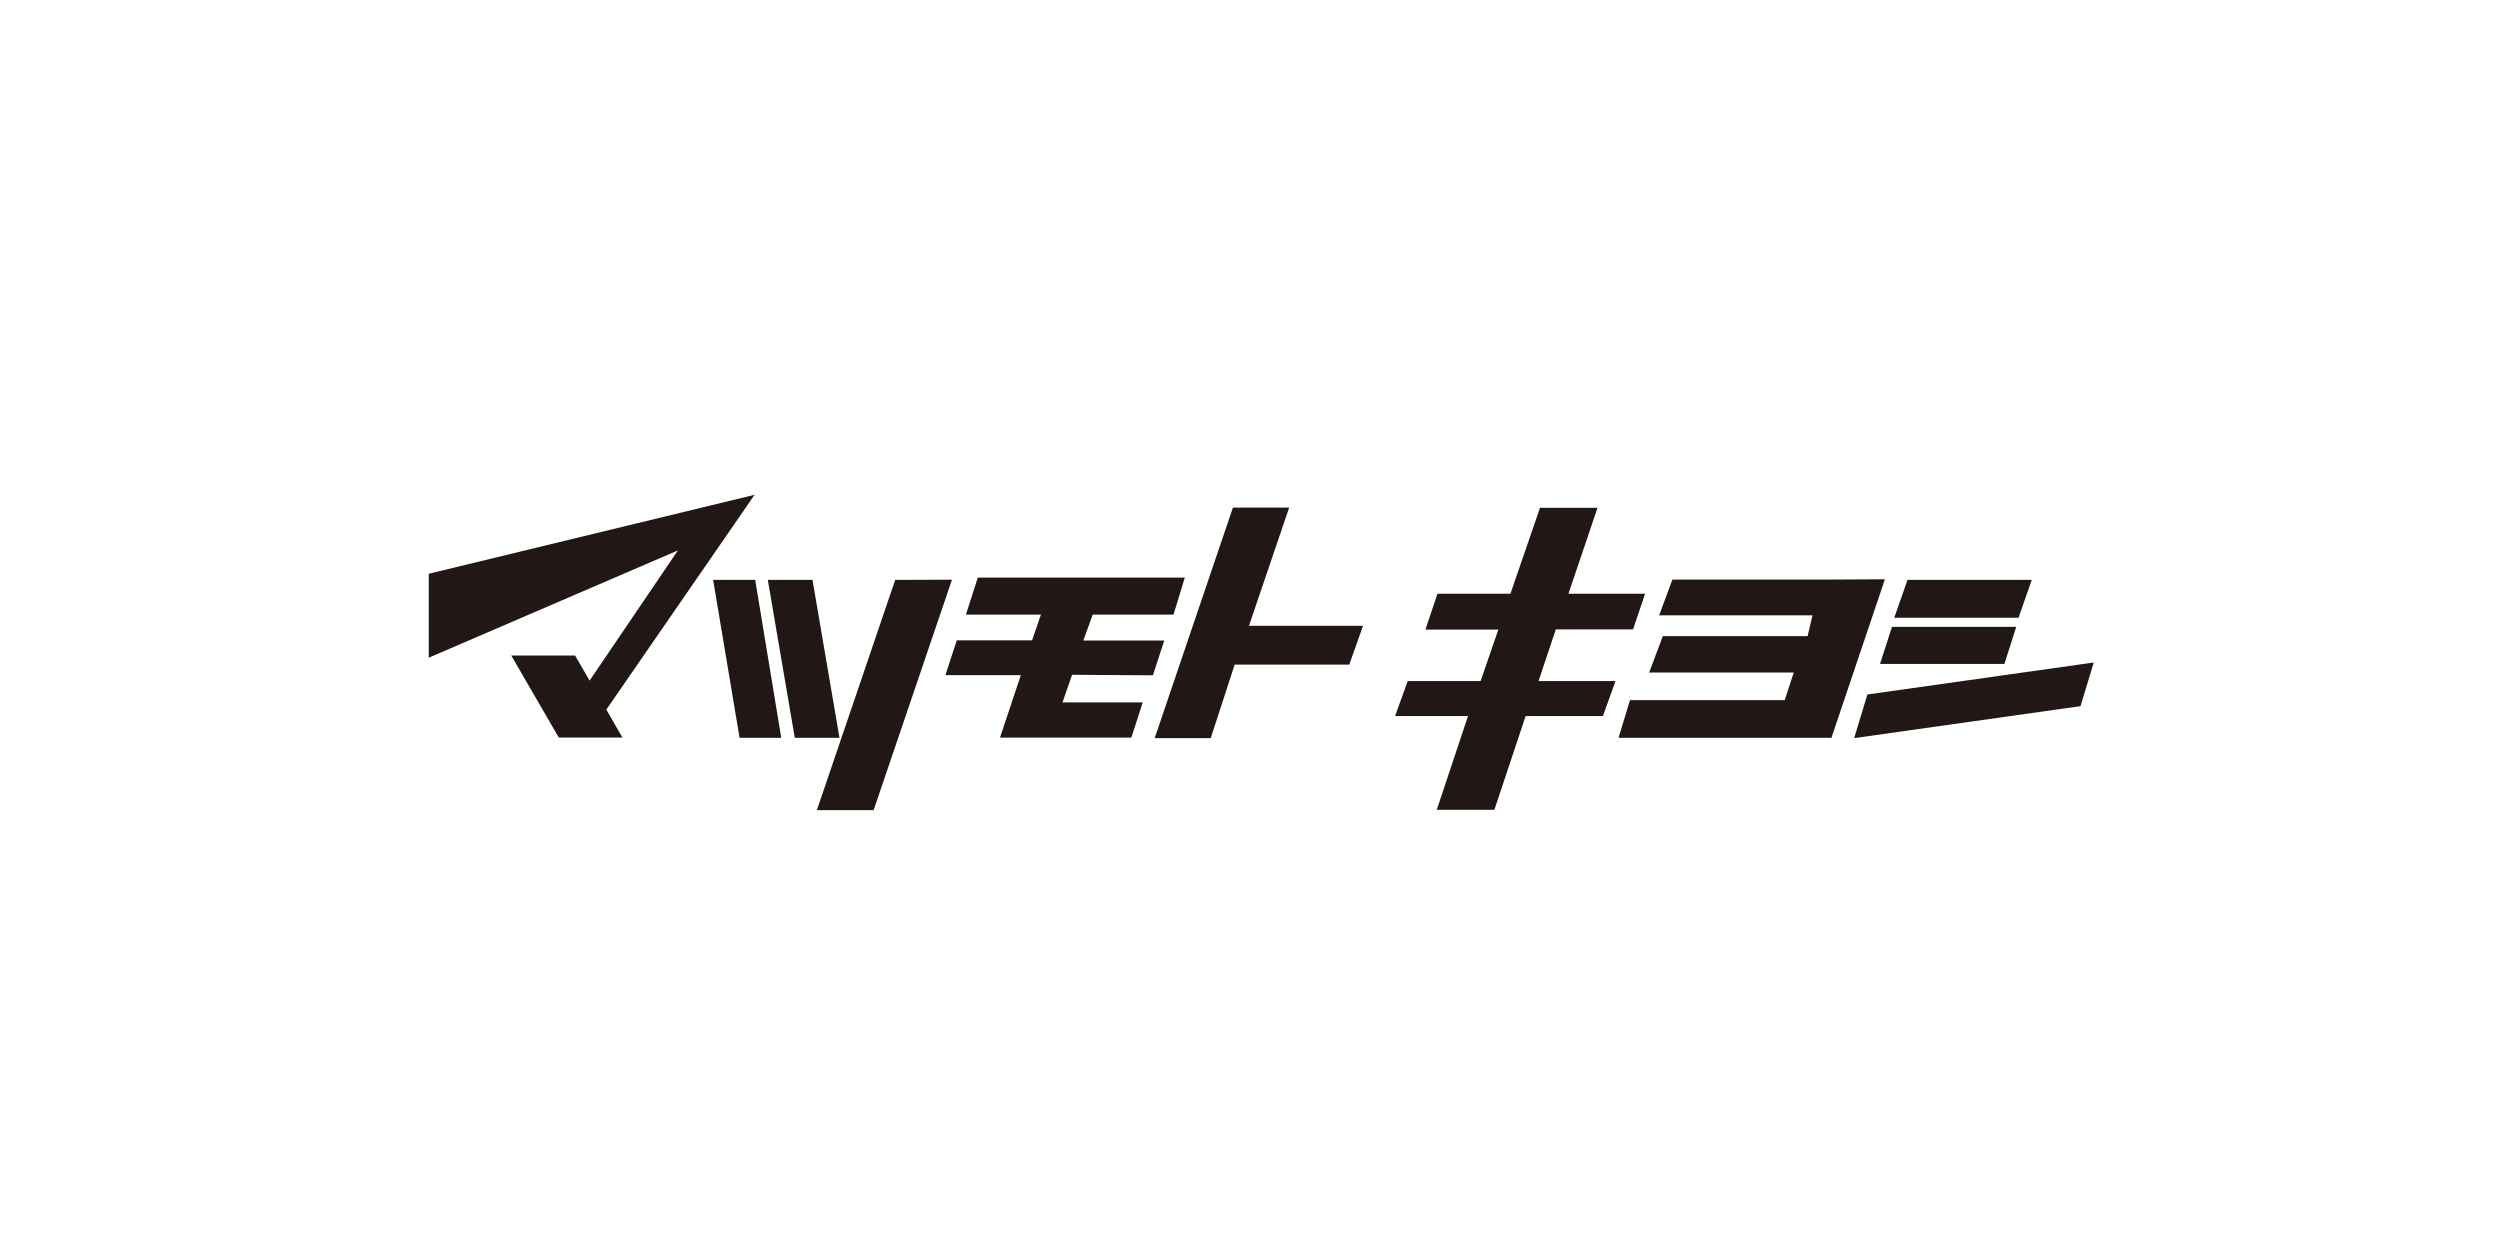 <svg xmlns="http://www.w3.org/2000/svg" viewBox="0 0 240 120">
  <defs>
    <style>
      .cls-1 {
        isolation: isolate;
      }

      .cls-2 {
        fill: #211815;
        mix-blend-mode: multiply;
      }
    </style>
  </defs>
  <g class="cls-1">
    <g id="レイヤー_5" data-name="レイヤー 5">
      <path class="cls-2" d="M72.44,47.5,41.16,55.08v8.06l23.92-10.3L56.6,65.34l-1.39-2.41H49.08l4.56,7.87h6.11l-1.54-2.68Zm51.32,1.23h-5.4l-7.51,22.13h5.38l2.3-7.06h11l1.32-3.72H119.9Zm25.6,11.69h7.41L157.93,57h-7.36l2.79-8.25h-5.52L145,57h-7l-1.16,3.44h7l-1.7,4.94h-7l-1.21,3.36h7l-3,9h5.53l3-9h7.42l1.21-3.36h-7.39Zm26.39-4.78,0,0h-15.2l-1.27,3.43H174l-.47,2H159.63l-1.31,3.49H172.2l-.87,2.65H156.48l-1.1,3.62h15.26l0,0h5.18l5.13-15.22Zm16.67,8.1,1.14-3.56H181.63l-1.15,3.56Zm2.63-8.07H183.12l-1.27,3.63h11.93Zm-15.78,11L178,70.86l21.73-3.07L201,63.6Zm-68.59-1.84,1.09-3.34H104L104.9,59h7.76l1.08-3.55H93.87L92.73,59h7.2l-.85,2.47H91.85l-1.09,3.34H98l-2,6h12.61l1.09-3.38H102l.92-2.65ZM78,55.67H73.71L76.3,70.83h4.29Zm-9.54,0L71,70.83h4L72.5,55.67Zm17.48,0L78.42,77.77h5.45l7.52-22.12Z"/>
    </g>
  </g>
</svg>
